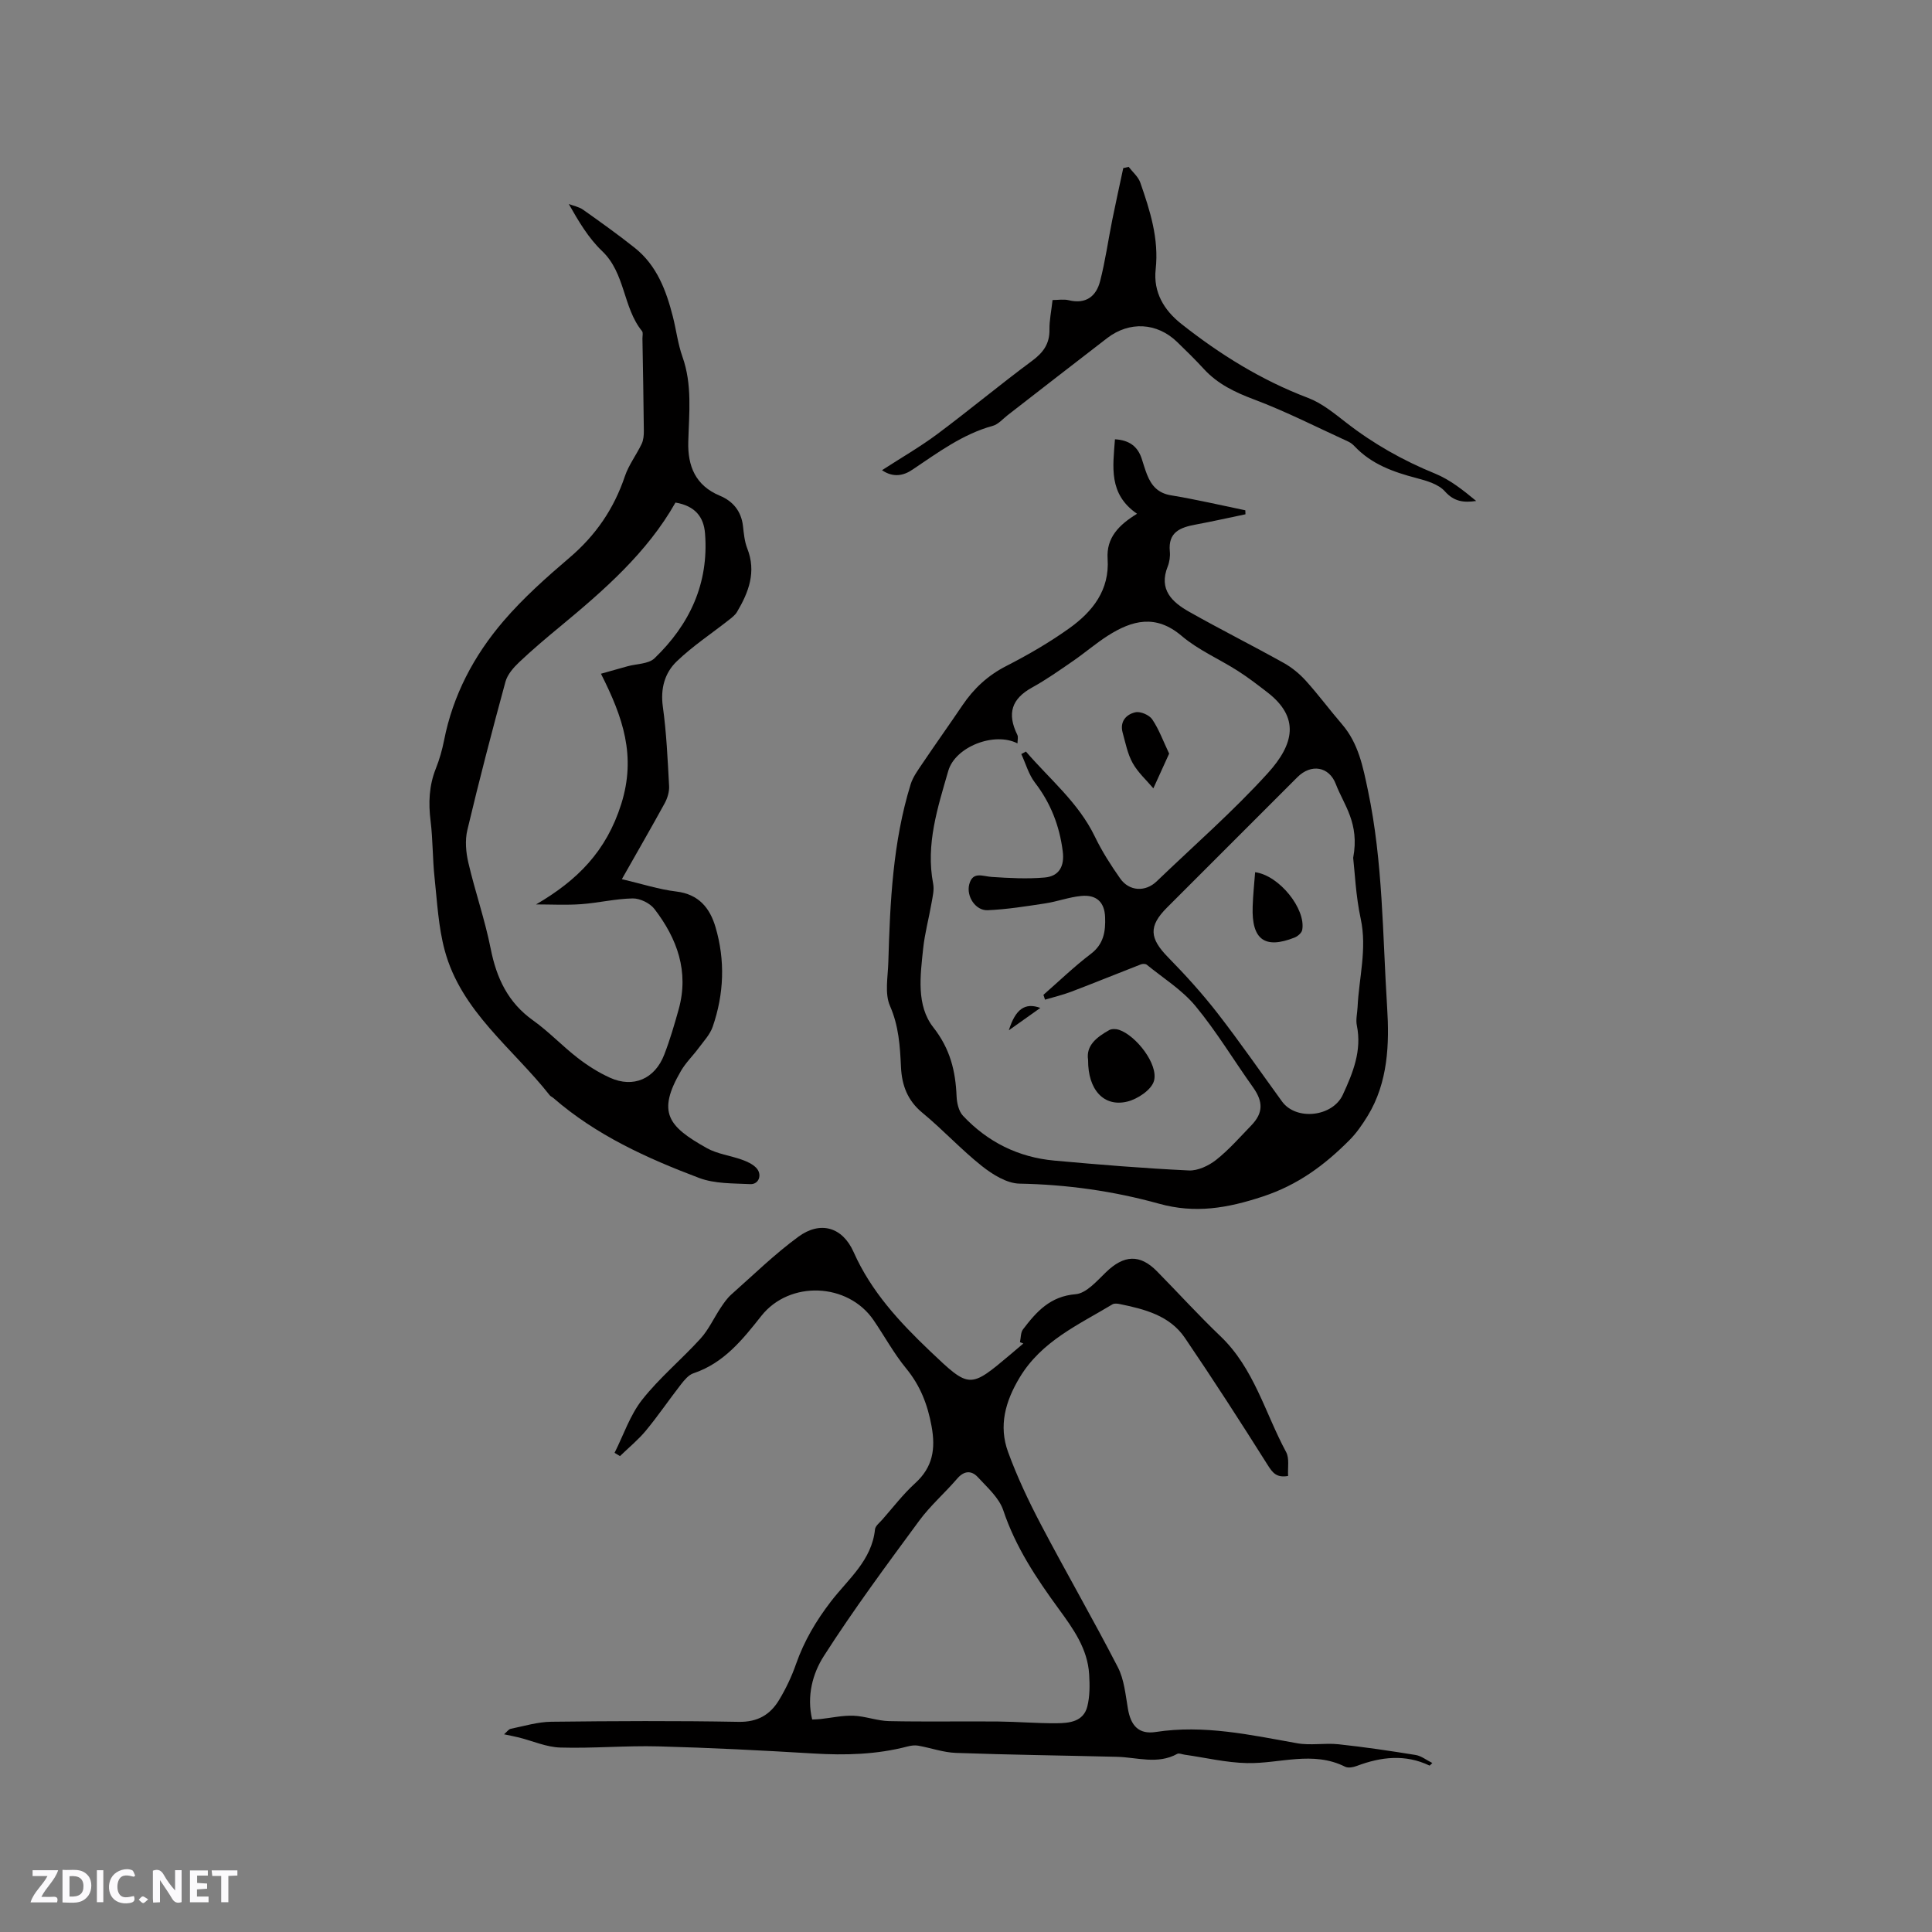<svg enable-background="new 0 0 400 400" viewBox="0 0 400 400" xmlns="http://www.w3.org/2000/svg"><rect x="0" y="0" width="400" height="400" fill="#808080" stroke="none"/><g fill="#fbfafc"><path d="m37.59 393.81c-.92.31-1.52.05-2-.78-.7-1.2-1.52-2.34-2.47-3.78v4.59c-.55.03-.95.05-1.41.07-.03-.37-.06-.64-.06-.91 0-1.91 0-3.81 0-5.7 1.13-.41 1.77-.03 2.29.91.62 1.11 1.38 2.14 2.31 3.19v-4.2h1.35v6.61z"/><path d="m12.94 393.88v-6.75c1.9.19 3.93-.54 5.37 1.29.8 1.01.78 2.88.03 3.97-1.37 1.97-3.4 1.51-5.4 1.49m1.45-1.22c2.04.12 2.92-.58 2.89-2.21-.03-1.51-.98-2.19-2.89-2z"/><path d="m11.81 393.87h-5.49c.68-2.18 2.47-3.48 3.51-5.45h-3.08v-1.21h5.29c-.71 2.13-2.44 3.48-3.47 5.51.86 0 1.63.04 2.39-.01.79-.05 1.14.21.85 1.16"/><path d="m39.33 393.86v-6.61h3.7v1.07h-2.22v1.52c.68.04 1.34.09 2.07.13v1.07c-.72.05-1.38.09-2.1.14v1.48h2.4v1.19h-3.85z"/><path d="m27.71 388.56c-1.15-.3-2.46-.61-3.1.64-.37.73-.41 1.93-.06 2.67.63 1.35 1.99.93 3.17.68.35.94-.01 1.32-.93 1.46-1.62.25-3.05-.27-3.76-1.48-.73-1.24-.6-3.03.31-4.17.88-1.11 2.71-1.7 4-1.16.32.13.44.74.65 1.12-.1.08-.19.16-.28.24"/><path d="m49.15 387.24v1.07c-.59.02-1.17.05-1.87.08v5.44h-1.48v-5.44h-1.85c-.05-.4-.08-.73-.13-1.15z"/><path d="m20.06 387.21h1.33v6.62h-1.33z"/><path d="m30.68 393.25c-.49.38-.8.79-1.05.76-.32-.05-.6-.45-.9-.7.26-.24.51-.64.8-.67.29-.04.62.3 1.15.61"/></g><path d="m235.41 106.37c-5.94-4.1-4.99-9.69-4.57-15.42 2.92.17 4.7 1.44 5.54 4.02.36 1.11.68 2.23 1.11 3.31.9 2.27 2.26 3.83 4.96 4.27 5.16.85 10.26 2.04 15.38 3.1.01.28.02.55.03.83-3.44.71-6.88 1.49-10.33 2.13-3.15.58-5.72 1.55-5.33 5.55.1 1.02-.06 2.17-.44 3.13-1.92 4.8.94 7.4 4.49 9.4 6.45 3.64 13.07 6.96 19.54 10.57 1.69.94 3.26 2.24 4.56 3.67 2.62 2.9 4.95 6.06 7.5 9.02 3.41 3.96 4.34 8.8 5.37 13.71 3.12 14.8 3.02 29.92 3.97 44.88.48 7.48.22 15.56-4.04 22.51-1.09 1.77-2.3 3.54-3.76 5-5.14 5.16-10.63 9.27-17.98 11.69s-13.98 3.55-21.46 1.47c-9.4-2.61-19.03-3.97-28.86-4.15-2.65-.05-5.59-1.89-7.81-3.65-4.31-3.42-8.07-7.53-12.32-11.03-3.08-2.54-4.24-5.7-4.42-9.43-.2-4.33-.45-8.51-2.28-12.69-1.13-2.59-.42-6.04-.34-9.1.36-12.41.92-24.8 4.62-36.78.48-1.54 1.52-2.94 2.44-4.31 2.72-4.04 5.55-8 8.28-12.04 2.36-3.49 5.27-6.2 9.1-8.15 4.51-2.31 8.94-4.88 13.05-7.82 4.8-3.44 8.34-7.88 7.91-14.36-.29-4.37 2.31-7.01 6.09-9.33zm-24.75 47.54c-4.84-2.46-12.89.71-14.33 5.69-2.19 7.61-4.7 15.21-3.13 23.37.25 1.29-.12 2.72-.35 4.06-.54 3.13-1.39 6.21-1.72 9.36-.59 5.6-1.45 11.78 2.1 16.31 3.5 4.46 4.6 9.02 4.82 14.28.06 1.38.44 3.08 1.32 4.02 5.11 5.45 11.49 8.62 18.94 9.29 9.26.84 18.54 1.6 27.82 2.04 1.87.09 4.12-.98 5.66-2.19 2.64-2.09 4.9-4.68 7.26-7.12 2.52-2.6 2.5-4.93.36-7.93-3.99-5.59-7.54-11.53-11.9-16.8-2.77-3.35-6.66-5.76-10.08-8.55-.26-.21-.86-.22-1.21-.08-4.81 1.87-9.59 3.82-14.42 5.66-1.77.67-3.62 1.11-5.44 1.65-.11-.33-.22-.66-.33-1 3.26-2.85 6.38-5.87 9.82-8.48 2.69-2.04 3.06-4.7 2.95-7.59-.11-3.14-1.8-4.71-4.96-4.4-2.51.24-4.94 1.16-7.44 1.54-3.96.6-7.93 1.24-11.92 1.41-2.5.11-4.45-2.87-3.81-5.35.72-2.77 2.79-1.66 4.66-1.54 3.64.24 7.33.44 10.96.12 2.97-.26 4.14-2.32 3.74-5.42-.67-5.28-2.49-9.98-5.76-14.23-1.3-1.69-1.9-3.93-2.82-5.91.32-.17.64-.35.96-.52 4.92 5.73 10.87 10.56 14.27 17.61 1.46 3.03 3.3 5.91 5.24 8.67 1.88 2.68 5.23 2.83 7.55.6 7.72-7.42 15.83-14.49 23.01-22.4 5.51-6.07 6.62-11.56-.08-16.74-2.01-1.55-4.03-3.11-6.17-4.47-3.84-2.45-8.16-4.3-11.58-7.21-5.34-4.54-10.23-3.26-15.28-.05-2.49 1.59-4.75 3.55-7.19 5.23-2.78 1.92-5.56 3.88-8.51 5.51-4.2 2.32-5.23 5.35-3.04 9.8.22.44.03 1.08.03 1.76zm69.5 23.7c1.37-7.22-1.97-11-3.59-15.27-1.4-3.68-5.14-4.25-7.95-1.44-9 8.99-17.99 17.99-26.99 26.99-3.87 3.87-3.66 6.36.24 10.34 3.61 3.68 7.09 7.53 10.25 11.6 4.61 5.94 8.89 12.14 13.31 18.22 2.92 4.02 10.46 3.2 12.59-1.4 2.09-4.54 3.97-9.12 2.9-14.34-.25-1.2.09-2.52.15-3.79.29-6.09 1.99-12.07.65-18.3-1.03-4.8-1.23-9.78-1.56-12.61z" fill="#010000"/><path d="m128.75 182.02c4.14.97 7.67 2.13 11.28 2.56 4.64.56 6.94 3.41 8.11 7.37 2.03 6.89 1.76 13.84-.58 20.62-.56 1.62-1.86 2.99-2.91 4.41-1.19 1.61-2.68 3.04-3.67 4.75-5.01 8.61-2.66 11.48 5.37 15.98 2.17 1.21 4.83 1.53 7.22 2.38 1.07.38 2.21.89 2.98 1.68 1.33 1.36.6 3.48-1.22 3.39-3.56-.17-7.35-.06-10.59-1.28-10.8-4.08-21.31-8.85-30.17-16.55-.24-.21-.57-.33-.76-.57-7.65-9.73-18.33-17.34-21.74-30.01-1.31-4.86-1.56-10.01-2.1-15.05-.42-3.89-.34-7.83-.82-11.71-.47-3.75-.33-7.33 1.09-10.88.74-1.86 1.3-3.82 1.69-5.78 1.83-9.38 6.18-17.59 12.29-24.72 4.11-4.8 8.91-9.07 13.73-13.18 5.41-4.62 9.17-10.12 11.43-16.84.79-2.34 2.38-4.41 3.46-6.67.39-.81.47-1.82.46-2.74-.06-6.36-.18-12.72-.29-19.07-.01-.53.18-1.23-.09-1.56-3.97-4.9-3.43-11.96-8.25-16.56-2.8-2.66-4.85-6.11-6.91-9.75.99.38 2.11.58 2.95 1.17 3.63 2.57 7.25 5.15 10.73 7.92 4.54 3.62 6.48 8.78 7.86 14.19.71 2.77 1.04 5.66 1.99 8.33 2.06 5.79 1.37 11.69 1.21 17.6-.14 5.06 1.49 9.08 6.55 11.19 2.69 1.12 4.41 3.18 4.77 6.23.18 1.57.32 3.22.89 4.67 1.92 4.86.3 9.07-2.12 13.16-.4.67-1.09 1.18-1.72 1.68-3.61 2.84-7.49 5.4-10.78 8.57-2.46 2.37-3.37 5.6-2.86 9.33.76 5.45 1 10.97 1.3 16.47.06 1.17-.34 2.5-.91 3.55-2.75 5.02-5.61 9.96-8.87 15.72zm11.1-77.97c-5.88 10.39-14.82 18.17-23.98 25.75-2.86 2.36-5.7 4.76-8.39 7.31-1.18 1.12-2.42 2.54-2.83 4.04-2.78 10.19-5.45 20.42-7.89 30.7-.51 2.13-.3 4.6.21 6.77 1.39 5.97 3.43 11.79 4.62 17.79 1.21 6.1 3.57 11.14 8.77 14.85 3.27 2.33 6.06 5.31 9.24 7.77 2.07 1.6 4.34 3.04 6.71 4.11 4.82 2.17 9.28.24 11.22-4.8 1.18-3.05 2.1-6.21 2.98-9.36 2.18-7.83-.31-14.66-5.02-20.79-.93-1.2-2.97-2.2-4.48-2.18-3.57.06-7.12.93-10.7 1.19-3.09.22-6.21.05-9.32.05 8.53-4.98 14.55-10.98 17.64-20.81 3.11-9.91.37-17.9-4.21-26.95 1.9-.54 3.69-1.05 5.48-1.54 1.9-.53 4.35-.46 5.6-1.65 7.29-7 11.28-15.52 10.47-25.84-.26-3.41-2.03-5.72-6.12-6.41z" fill="#010000"/><path d="m211.17 277.88c.2-.9.13-2 .64-2.66 2.77-3.64 5.61-6.84 10.89-7.27 2.21-.18 4.4-2.74 6.28-4.55 3.71-3.59 7.02-3.79 10.55-.2 4.39 4.46 8.6 9.1 13.12 13.42 6.99 6.65 9.26 15.92 13.63 24.02.71 1.32.3 3.25.41 4.94-2.43.43-3.23-.69-4.25-2.3-5.58-8.85-11.25-17.65-17.13-26.3-3.14-4.62-8.32-5.93-13.48-6.99-.49-.1-1.13-.17-1.51.06-7.03 4.24-14.67 7.59-19.21 15.15-2.98 4.95-4.38 10.01-2.4 15.42 1.87 5.12 4.22 10.1 6.76 14.94 5.21 9.93 10.83 19.65 15.97 29.62 1.31 2.54 1.58 5.67 2.08 8.58.59 3.51 2.23 5.37 5.75 4.83 9.99-1.54 19.59.6 29.28 2.33 2.77.5 5.73-.09 8.56.21 5.35.57 10.67 1.36 15.98 2.22 1.17.19 2.23 1.05 3.46 1.66-.36.33-.53.56-.59.53-5.03-2.4-10.02-1.81-15.03.07-.74.28-1.8.49-2.44.17-6.69-3.35-13.53-.61-20.3-.75-4.32-.09-8.62-1.13-12.93-1.74-.51-.07-1.16-.37-1.52-.17-4.08 2.25-8.31.71-12.48.61-11.11-.28-22.23-.41-33.34-.81-2.62-.09-5.21-1.04-7.83-1.5-.69-.12-1.47-.02-2.16.16-6.43 1.69-12.93 1.86-19.53 1.46-10.68-.64-21.37-1.19-32.07-1.47-6.77-.18-13.55.44-20.32.24-2.86-.08-5.69-1.35-8.53-2.07-.9-.23-1.81-.39-3.12-.67.59-.51.94-1.05 1.38-1.14 2.79-.57 5.59-1.43 8.4-1.46 12.93-.15 25.86-.22 38.79.02 3.95.07 6.55-1.49 8.39-4.56 1.41-2.34 2.6-4.86 3.5-7.44 1.67-4.75 4.14-8.93 7.22-12.93 3.54-4.61 8.46-8.48 9.12-14.92.07-.71.94-1.37 1.5-2.01 2.24-2.54 4.32-5.28 6.82-7.55 3.66-3.33 4.25-7.11 3.39-11.8-.82-4.5-2.34-8.4-5.26-11.96-2.54-3.09-4.48-6.68-6.75-10-5.31-7.77-17.38-8.27-23.23-.88-3.9 4.93-7.76 9.77-14.05 11.88-1 .33-1.86 1.37-2.56 2.26-2.48 3.18-4.74 6.52-7.3 9.62-1.59 1.92-3.56 3.52-5.36 5.27-.37-.23-.74-.45-1.12-.68 1.86-3.7 3.2-7.8 5.71-10.99 3.59-4.55 8.15-8.33 12.07-12.64 1.7-1.87 2.78-4.29 4.2-6.42.64-.96 1.32-1.95 2.17-2.71 4.58-4.06 8.99-8.38 13.91-11.98 4.54-3.33 9.13-2.02 11.44 3.19 3.63 8.17 9.49 14.47 15.81 20.49 8.2 7.8 8.21 7.8 16.66.69.89-.75 1.77-1.5 2.66-2.26-.24-.08-.47-.18-.7-.28zm-43.02 78.13c.71-.04 1.22-.04 1.72-.1 2.28-.25 4.58-.77 6.84-.69 2.47.1 4.92 1.07 7.39 1.12 7.52.16 15.05.01 22.58.08 4.02.04 8.04.39 12.07.36 2.64-.02 5.57-.31 6.37-3.48.53-2.11.51-4.41.38-6.61-.31-5.34-3.3-9.47-6.32-13.61-4.62-6.33-8.93-12.8-11.46-20.38-.87-2.6-3.31-4.74-5.27-6.87-1.3-1.41-2.83-1.38-4.27.3-2.55 2.97-5.56 5.58-7.87 8.72-6.77 9.2-13.59 18.4-19.74 28.01-2.33 3.63-3.58 8.29-2.42 13.15z" fill="#010000"/><path d="m182.61 97.35c3.93-2.55 7.85-4.8 11.45-7.48 6.62-4.94 12.98-10.24 19.62-15.16 2.33-1.72 3.65-3.55 3.6-6.48-.03-1.88.38-3.77.64-6.11 1.15 0 2.31-.22 3.36.04 3.54.86 5.67-.8 6.48-3.93 1.08-4.17 1.67-8.46 2.52-12.69.72-3.59 1.52-7.16 2.28-10.74.37-.08.75-.16 1.12-.25.82 1.07 1.97 2.03 2.4 3.24 2.02 5.8 3.89 11.63 3.19 17.97-.52 4.74 1.73 8.47 5.3 11.29 8.01 6.33 16.59 11.67 26.22 15.32 2.89 1.09 5.45 3.21 7.94 5.14 5.64 4.39 11.76 7.84 18.38 10.54 3.11 1.27 5.85 3.46 8.52 5.67-2.58.38-4.59.14-6.47-1.98-1.33-1.5-3.8-2.21-5.89-2.76-4.78-1.25-9.3-2.86-12.8-6.56-.36-.38-.79-.74-1.26-.96-6.49-2.97-12.88-6.24-19.55-8.75-3.96-1.49-7.53-3.18-10.4-6.3-1.79-1.95-3.68-3.81-5.59-5.65-4.15-3.98-9.84-4.29-14.43-.77-6.89 5.29-13.74 10.64-20.61 15.96-1 .78-1.93 1.89-3.08 2.21-6.26 1.73-11.34 5.53-16.6 9.05-1.9 1.31-4.04 1.71-6.34.14z" fill="#010000"/><path d="m225.28 219.46c-.48-3.01 1.79-4.73 4.35-6.18.54-.3 1.43-.28 2.04-.07 3.54 1.18 8.2 7.15 7.25 10.57-.51 1.85-3.38 3.77-5.52 4.29-4.85 1.19-8.17-2.44-8.12-8.61z" fill="#010000"/><path d="m242.06 156.03c-1.2 2.64-2.24 4.92-3.27 7.19-1.46-1.73-3.21-3.3-4.29-5.25-1.05-1.88-1.47-4.13-2.06-6.25-.65-2.32.71-3.82 2.64-4.25 1.04-.23 2.87.56 3.48 1.47 1.41 2.09 2.28 4.53 3.5 7.09z" fill="#010000"/><path d="m215.39 208.68c-2.25 1.6-4.14 2.95-6.52 4.63 1.37-4.4 3.36-5.8 6.52-4.63z" fill="#010000"/><path d="m259.86 180.58c5.01.67 10.54 7.62 9.75 11.95-.11.62-.93 1.32-1.58 1.58-6.17 2.44-8.91.43-8.68-6.37.07-2.38.33-4.76.51-7.16z" fill="#010000"/></svg>